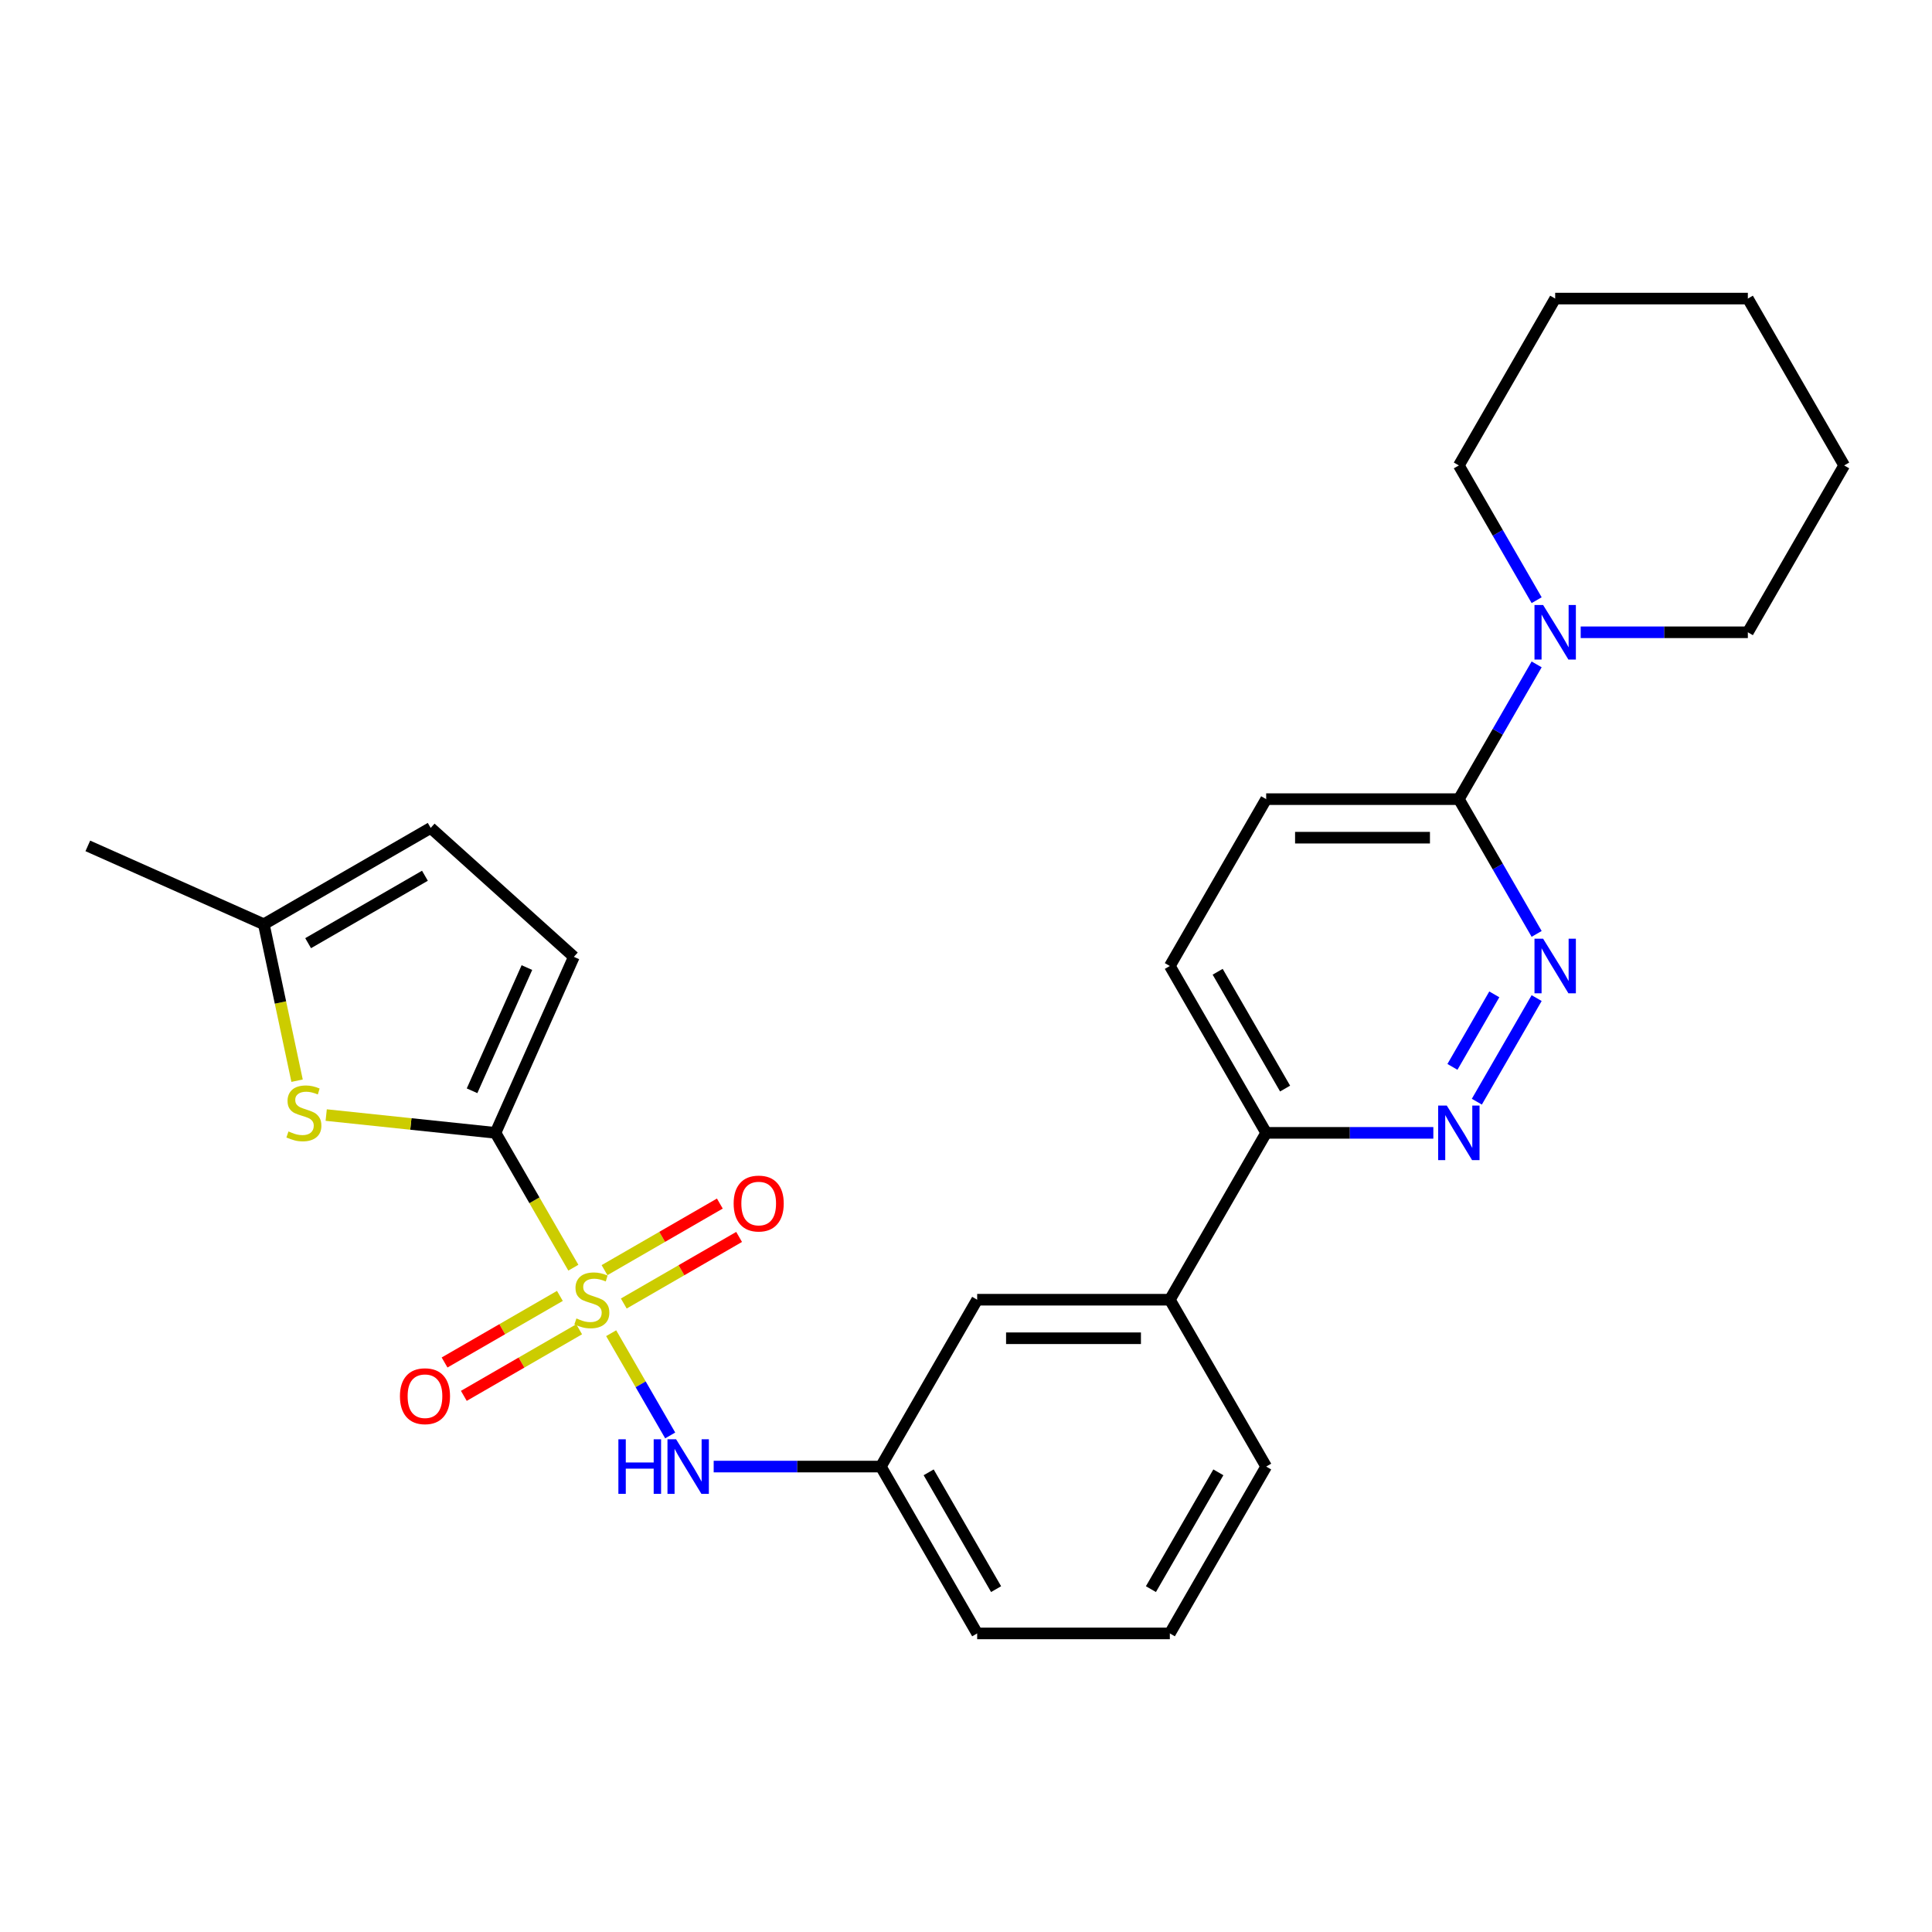 <?xml version='1.0' encoding='iso-8859-1'?>
<svg version='1.1' baseProfile='full'
              xmlns='http://www.w3.org/2000/svg'
                      xmlns:rdkit='http://www.rdkit.org/xml'
                      xmlns:xlink='http://www.w3.org/1999/xlink'
                  xml:space='preserve'
width='1000px' height='1000px' viewBox='0 0 1000 1000'>
<!-- END OF HEADER -->
<rect style='opacity:1.0;fill:#FFFFFF;stroke:none' width='1000' height='1000' x='0' y='0'> </rect>
<path class='bond-0' d='M 296.764,656.154 L 276.617,621.259' style='fill:none;fill-rule:evenodd;stroke:#CCCC00;stroke-width:6px;stroke-linecap:butt;stroke-linejoin:miter;stroke-opacity:1' />
<path class='bond-0' d='M 276.617,621.259 L 256.471,586.364' style='fill:none;fill-rule:evenodd;stroke:#000000;stroke-width:6px;stroke-linecap:butt;stroke-linejoin:miter;stroke-opacity:1' />
<path class='bond-3' d='M 316.34,690.061 L 331.616,716.52' style='fill:none;fill-rule:evenodd;stroke:#CCCC00;stroke-width:6px;stroke-linecap:butt;stroke-linejoin:miter;stroke-opacity:1' />
<path class='bond-3' d='M 331.616,716.52 L 346.892,742.979' style='fill:none;fill-rule:evenodd;stroke:#0000FF;stroke-width:6px;stroke-linecap:butt;stroke-linejoin:miter;stroke-opacity:1' />
<path class='bond-9' d='M 322.867,674.698 L 352.714,657.466' style='fill:none;fill-rule:evenodd;stroke:#CCCC00;stroke-width:6px;stroke-linecap:butt;stroke-linejoin:miter;stroke-opacity:1' />
<path class='bond-9' d='M 352.714,657.466 L 382.56,640.235' style='fill:none;fill-rule:evenodd;stroke:#FF0000;stroke-width:6px;stroke-linecap:butt;stroke-linejoin:miter;stroke-opacity:1' />
<path class='bond-9' d='M 312.895,657.425 L 342.741,640.193' style='fill:none;fill-rule:evenodd;stroke:#CCCC00;stroke-width:6px;stroke-linecap:butt;stroke-linejoin:miter;stroke-opacity:1' />
<path class='bond-9' d='M 342.741,640.193 L 372.587,622.962' style='fill:none;fill-rule:evenodd;stroke:#FF0000;stroke-width:6px;stroke-linecap:butt;stroke-linejoin:miter;stroke-opacity:1' />
<path class='bond-10' d='M 289.799,670.76 L 259.953,687.991' style='fill:none;fill-rule:evenodd;stroke:#CCCC00;stroke-width:6px;stroke-linecap:butt;stroke-linejoin:miter;stroke-opacity:1' />
<path class='bond-10' d='M 259.953,687.991 L 230.106,705.223' style='fill:none;fill-rule:evenodd;stroke:#FF0000;stroke-width:6px;stroke-linecap:butt;stroke-linejoin:miter;stroke-opacity:1' />
<path class='bond-10' d='M 299.771,688.033 L 269.925,705.264' style='fill:none;fill-rule:evenodd;stroke:#CCCC00;stroke-width:6px;stroke-linecap:butt;stroke-linejoin:miter;stroke-opacity:1' />
<path class='bond-10' d='M 269.925,705.264 L 240.079,722.496' style='fill:none;fill-rule:evenodd;stroke:#FF0000;stroke-width:6px;stroke-linecap:butt;stroke-linejoin:miter;stroke-opacity:1' />
<path class='bond-1' d='M 256.471,586.364 L 212.655,581.759' style='fill:none;fill-rule:evenodd;stroke:#000000;stroke-width:6px;stroke-linecap:butt;stroke-linejoin:miter;stroke-opacity:1' />
<path class='bond-1' d='M 212.655,581.759 L 168.84,577.154' style='fill:none;fill-rule:evenodd;stroke:#CCCC00;stroke-width:6px;stroke-linecap:butt;stroke-linejoin:miter;stroke-opacity:1' />
<path class='bond-6' d='M 256.471,586.364 L 297.032,495.261' style='fill:none;fill-rule:evenodd;stroke:#000000;stroke-width:6px;stroke-linecap:butt;stroke-linejoin:miter;stroke-opacity:1' />
<path class='bond-6' d='M 244.334,564.587 L 272.727,500.814' style='fill:none;fill-rule:evenodd;stroke:#000000;stroke-width:6px;stroke-linecap:butt;stroke-linejoin:miter;stroke-opacity:1' />
<path class='bond-8' d='M 153.769,559.366 L 145.163,518.88' style='fill:none;fill-rule:evenodd;stroke:#CCCC00;stroke-width:6px;stroke-linecap:butt;stroke-linejoin:miter;stroke-opacity:1' />
<path class='bond-8' d='M 145.163,518.88 L 136.558,478.395' style='fill:none;fill-rule:evenodd;stroke:#000000;stroke-width:6px;stroke-linecap:butt;stroke-linejoin:miter;stroke-opacity:1' />
<path class='bond-2' d='M 795.366,516.614 L 764.411,570.23' style='fill:none;fill-rule:evenodd;stroke:#0000FF;stroke-width:6px;stroke-linecap:butt;stroke-linejoin:miter;stroke-opacity:1' />
<path class='bond-2' d='M 773.45,514.684 L 751.781,552.215' style='fill:none;fill-rule:evenodd;stroke:#0000FF;stroke-width:6px;stroke-linecap:butt;stroke-linejoin:miter;stroke-opacity:1' />
<path class='bond-29' d='M 795.366,483.386 L 775.231,448.511' style='fill:none;fill-rule:evenodd;stroke:#0000FF;stroke-width:6px;stroke-linecap:butt;stroke-linejoin:miter;stroke-opacity:1' />
<path class='bond-29' d='M 775.231,448.511 L 755.095,413.636' style='fill:none;fill-rule:evenodd;stroke:#000000;stroke-width:6px;stroke-linecap:butt;stroke-linejoin:miter;stroke-opacity:1' />
<path class='bond-14' d='M 369.399,759.093 L 412.66,759.093' style='fill:none;fill-rule:evenodd;stroke:#0000FF;stroke-width:6px;stroke-linecap:butt;stroke-linejoin:miter;stroke-opacity:1' />
<path class='bond-14' d='M 412.66,759.093 L 455.921,759.093' style='fill:none;fill-rule:evenodd;stroke:#000000;stroke-width:6px;stroke-linecap:butt;stroke-linejoin:miter;stroke-opacity:1' />
<path class='bond-4' d='M 741.892,586.364 L 698.631,586.364' style='fill:none;fill-rule:evenodd;stroke:#0000FF;stroke-width:6px;stroke-linecap:butt;stroke-linejoin:miter;stroke-opacity:1' />
<path class='bond-4' d='M 698.631,586.364 L 655.37,586.364' style='fill:none;fill-rule:evenodd;stroke:#000000;stroke-width:6px;stroke-linecap:butt;stroke-linejoin:miter;stroke-opacity:1' />
<path class='bond-5' d='M 755.095,413.636 L 655.37,413.636' style='fill:none;fill-rule:evenodd;stroke:#000000;stroke-width:6px;stroke-linecap:butt;stroke-linejoin:miter;stroke-opacity:1' />
<path class='bond-5' d='M 740.137,433.581 L 670.329,433.581' style='fill:none;fill-rule:evenodd;stroke:#000000;stroke-width:6px;stroke-linecap:butt;stroke-linejoin:miter;stroke-opacity:1' />
<path class='bond-7' d='M 755.095,413.636 L 775.231,378.761' style='fill:none;fill-rule:evenodd;stroke:#000000;stroke-width:6px;stroke-linecap:butt;stroke-linejoin:miter;stroke-opacity:1' />
<path class='bond-7' d='M 775.231,378.761 L 795.366,343.885' style='fill:none;fill-rule:evenodd;stroke:#0000FF;stroke-width:6px;stroke-linecap:butt;stroke-linejoin:miter;stroke-opacity:1' />
<path class='bond-11' d='M 297.032,495.261 L 222.922,428.532' style='fill:none;fill-rule:evenodd;stroke:#000000;stroke-width:6px;stroke-linecap:butt;stroke-linejoin:miter;stroke-opacity:1' />
<path class='bond-18' d='M 818.162,327.271 L 861.422,327.271' style='fill:none;fill-rule:evenodd;stroke:#0000FF;stroke-width:6px;stroke-linecap:butt;stroke-linejoin:miter;stroke-opacity:1' />
<path class='bond-18' d='M 861.422,327.271 L 904.683,327.271' style='fill:none;fill-rule:evenodd;stroke:#000000;stroke-width:6px;stroke-linecap:butt;stroke-linejoin:miter;stroke-opacity:1' />
<path class='bond-19' d='M 795.366,310.657 L 775.231,275.782' style='fill:none;fill-rule:evenodd;stroke:#0000FF;stroke-width:6px;stroke-linecap:butt;stroke-linejoin:miter;stroke-opacity:1' />
<path class='bond-19' d='M 775.231,275.782 L 755.095,240.907' style='fill:none;fill-rule:evenodd;stroke:#000000;stroke-width:6px;stroke-linecap:butt;stroke-linejoin:miter;stroke-opacity:1' />
<path class='bond-22' d='M 136.558,478.395 L 45.455,437.833' style='fill:none;fill-rule:evenodd;stroke:#000000;stroke-width:6px;stroke-linecap:butt;stroke-linejoin:miter;stroke-opacity:1' />
<path class='bond-27' d='M 136.558,478.395 L 222.922,428.532' style='fill:none;fill-rule:evenodd;stroke:#000000;stroke-width:6px;stroke-linecap:butt;stroke-linejoin:miter;stroke-opacity:1' />
<path class='bond-27' d='M 159.485,488.188 L 219.94,453.284' style='fill:none;fill-rule:evenodd;stroke:#000000;stroke-width:6px;stroke-linecap:butt;stroke-linejoin:miter;stroke-opacity:1' />
<path class='bond-12' d='M 655.37,586.364 L 605.508,672.729' style='fill:none;fill-rule:evenodd;stroke:#000000;stroke-width:6px;stroke-linecap:butt;stroke-linejoin:miter;stroke-opacity:1' />
<path class='bond-17' d='M 655.37,586.364 L 605.508,500' style='fill:none;fill-rule:evenodd;stroke:#000000;stroke-width:6px;stroke-linecap:butt;stroke-linejoin:miter;stroke-opacity:1' />
<path class='bond-17' d='M 665.164,563.437 L 630.26,502.982' style='fill:none;fill-rule:evenodd;stroke:#000000;stroke-width:6px;stroke-linecap:butt;stroke-linejoin:miter;stroke-opacity:1' />
<path class='bond-13' d='M 605.508,672.729 L 505.783,672.729' style='fill:none;fill-rule:evenodd;stroke:#000000;stroke-width:6px;stroke-linecap:butt;stroke-linejoin:miter;stroke-opacity:1' />
<path class='bond-13' d='M 590.549,692.674 L 520.742,692.674' style='fill:none;fill-rule:evenodd;stroke:#000000;stroke-width:6px;stroke-linecap:butt;stroke-linejoin:miter;stroke-opacity:1' />
<path class='bond-28' d='M 605.508,672.729 L 655.37,759.093' style='fill:none;fill-rule:evenodd;stroke:#000000;stroke-width:6px;stroke-linecap:butt;stroke-linejoin:miter;stroke-opacity:1' />
<path class='bond-15' d='M 455.921,759.093 L 505.783,672.729' style='fill:none;fill-rule:evenodd;stroke:#000000;stroke-width:6px;stroke-linecap:butt;stroke-linejoin:miter;stroke-opacity:1' />
<path class='bond-23' d='M 455.921,759.093 L 505.783,845.457' style='fill:none;fill-rule:evenodd;stroke:#000000;stroke-width:6px;stroke-linecap:butt;stroke-linejoin:miter;stroke-opacity:1' />
<path class='bond-23' d='M 480.673,762.075 L 515.577,822.53' style='fill:none;fill-rule:evenodd;stroke:#000000;stroke-width:6px;stroke-linecap:butt;stroke-linejoin:miter;stroke-opacity:1' />
<path class='bond-16' d='M 655.37,413.636 L 605.508,500' style='fill:none;fill-rule:evenodd;stroke:#000000;stroke-width:6px;stroke-linecap:butt;stroke-linejoin:miter;stroke-opacity:1' />
<path class='bond-24' d='M 904.683,327.271 L 954.545,240.907' style='fill:none;fill-rule:evenodd;stroke:#000000;stroke-width:6px;stroke-linecap:butt;stroke-linejoin:miter;stroke-opacity:1' />
<path class='bond-25' d='M 755.095,240.907 L 804.958,154.543' style='fill:none;fill-rule:evenodd;stroke:#000000;stroke-width:6px;stroke-linecap:butt;stroke-linejoin:miter;stroke-opacity:1' />
<path class='bond-20' d='M 655.37,759.093 L 605.508,845.457' style='fill:none;fill-rule:evenodd;stroke:#000000;stroke-width:6px;stroke-linecap:butt;stroke-linejoin:miter;stroke-opacity:1' />
<path class='bond-20' d='M 630.618,762.075 L 595.714,822.53' style='fill:none;fill-rule:evenodd;stroke:#000000;stroke-width:6px;stroke-linecap:butt;stroke-linejoin:miter;stroke-opacity:1' />
<path class='bond-21' d='M 605.508,845.457 L 505.783,845.457' style='fill:none;fill-rule:evenodd;stroke:#000000;stroke-width:6px;stroke-linecap:butt;stroke-linejoin:miter;stroke-opacity:1' />
<path class='bond-30' d='M 954.545,240.907 L 904.683,154.543' style='fill:none;fill-rule:evenodd;stroke:#000000;stroke-width:6px;stroke-linecap:butt;stroke-linejoin:miter;stroke-opacity:1' />
<path class='bond-26' d='M 804.958,154.543 L 904.683,154.543' style='fill:none;fill-rule:evenodd;stroke:#000000;stroke-width:6px;stroke-linecap:butt;stroke-linejoin:miter;stroke-opacity:1' />
<path  class='atom-0' d='M 298.355 682.422
Q 298.674 682.542, 299.991 683.1
Q 301.307 683.659, 302.743 684.018
Q 304.219 684.337, 305.655 684.337
Q 308.328 684.337, 309.883 683.06
Q 311.439 681.744, 311.439 679.47
Q 311.439 677.914, 310.641 676.957
Q 309.883 676, 308.687 675.481
Q 307.49 674.963, 305.495 674.364
Q 302.982 673.606, 301.466 672.888
Q 299.991 672.17, 298.913 670.654
Q 297.876 669.139, 297.876 666.586
Q 297.876 663.035, 300.27 660.842
Q 302.703 658.648, 307.49 658.648
Q 310.761 658.648, 314.471 660.203
L 313.553 663.275
Q 310.162 661.879, 307.61 661.879
Q 304.857 661.879, 303.341 663.035
Q 301.825 664.152, 301.865 666.107
Q 301.865 667.623, 302.623 668.54
Q 303.421 669.458, 304.538 669.976
Q 305.695 670.495, 307.61 671.093
Q 310.162 671.891, 311.678 672.689
Q 313.194 673.487, 314.271 675.122
Q 315.388 676.718, 315.388 679.47
Q 315.388 683.379, 312.755 685.494
Q 310.162 687.568, 305.814 687.568
Q 303.301 687.568, 301.387 687.009
Q 299.512 686.491, 297.278 685.573
L 298.355 682.422
' fill='#CCCC00'/>
<path  class='atom-2' d='M 149.314 585.634
Q 149.633 585.753, 150.949 586.312
Q 152.266 586.87, 153.702 587.229
Q 155.178 587.548, 156.614 587.548
Q 159.286 587.548, 160.842 586.272
Q 162.398 584.955, 162.398 582.682
Q 162.398 581.126, 161.6 580.169
Q 160.842 579.211, 159.645 578.693
Q 158.449 578.174, 156.454 577.576
Q 153.941 576.818, 152.425 576.1
Q 150.949 575.382, 149.872 573.866
Q 148.835 572.35, 148.835 569.797
Q 148.835 566.247, 151.229 564.053
Q 153.662 561.859, 158.449 561.859
Q 161.72 561.859, 165.429 563.415
L 164.512 566.486
Q 161.121 565.09, 158.568 565.09
Q 155.816 565.09, 154.3 566.247
Q 152.784 567.364, 152.824 569.319
Q 152.824 570.834, 153.582 571.752
Q 154.38 572.669, 155.497 573.188
Q 156.654 573.706, 158.568 574.305
Q 161.121 575.103, 162.637 575.9
Q 164.153 576.698, 165.23 578.334
Q 166.347 579.929, 166.347 582.682
Q 166.347 586.591, 163.714 588.705
Q 161.121 590.779, 156.773 590.779
Q 154.26 590.779, 152.345 590.221
Q 150.471 589.702, 148.237 588.785
L 149.314 585.634
' fill='#CCCC00'/>
<path  class='atom-3' d='M 798.715 485.879
L 807.97 500.838
Q 808.887 502.314, 810.363 504.986
Q 811.839 507.659, 811.919 507.818
L 811.919 485.879
L 815.668 485.879
L 815.668 514.121
L 811.799 514.121
L 801.866 497.766
Q 800.71 495.851, 799.473 493.657
Q 798.276 491.464, 797.917 490.785
L 797.917 514.121
L 794.248 514.121
L 794.248 485.879
L 798.715 485.879
' fill='#0000FF'/>
<path  class='atom-4' d='M 320.075 744.972
L 323.905 744.972
L 323.905 756.979
L 338.345 756.979
L 338.345 744.972
L 342.174 744.972
L 342.174 773.214
L 338.345 773.214
L 338.345 760.17
L 323.905 760.17
L 323.905 773.214
L 320.075 773.214
L 320.075 744.972
' fill='#0000FF'/>
<path  class='atom-4' d='M 349.953 744.972
L 359.207 759.931
Q 360.125 761.407, 361.601 764.079
Q 363.077 766.752, 363.156 766.912
L 363.156 744.972
L 366.906 744.972
L 366.906 773.214
L 363.037 773.214
L 353.104 756.859
Q 351.947 754.945, 350.711 752.751
Q 349.514 750.557, 349.155 749.879
L 349.155 773.214
L 345.485 773.214
L 345.485 744.972
L 349.953 744.972
' fill='#0000FF'/>
<path  class='atom-5' d='M 748.853 572.243
L 758.107 587.202
Q 759.025 588.678, 760.501 591.351
Q 761.977 594.023, 762.056 594.183
L 762.056 572.243
L 765.806 572.243
L 765.806 600.485
L 761.937 600.485
L 752.004 584.131
Q 750.847 582.216, 749.611 580.022
Q 748.414 577.828, 748.055 577.15
L 748.055 600.485
L 744.385 600.485
L 744.385 572.243
L 748.853 572.243
' fill='#0000FF'/>
<path  class='atom-8' d='M 798.715 313.15
L 807.97 328.109
Q 808.887 329.585, 810.363 332.258
Q 811.839 334.93, 811.919 335.09
L 811.919 313.15
L 815.668 313.15
L 815.668 341.392
L 811.799 341.392
L 801.866 325.037
Q 800.71 323.123, 799.473 320.929
Q 798.276 318.735, 797.917 318.057
L 797.917 341.392
L 794.248 341.392
L 794.248 313.15
L 798.715 313.15
' fill='#0000FF'/>
<path  class='atom-10' d='M 379.733 622.946
Q 379.733 616.165, 383.084 612.375
Q 386.435 608.586, 392.697 608.586
Q 398.96 608.586, 402.311 612.375
Q 405.662 616.165, 405.662 622.946
Q 405.662 629.807, 402.271 633.716
Q 398.88 637.586, 392.697 637.586
Q 386.475 637.586, 383.084 633.716
Q 379.733 629.847, 379.733 622.946
M 392.697 634.394
Q 397.006 634.394, 399.319 631.522
Q 401.673 628.61, 401.673 622.946
Q 401.673 617.401, 399.319 614.609
Q 397.006 611.777, 392.697 611.777
Q 388.389 611.777, 386.036 614.569
Q 383.722 617.361, 383.722 622.946
Q 383.722 628.65, 386.036 631.522
Q 388.389 634.394, 392.697 634.394
' fill='#FF0000'/>
<path  class='atom-11' d='M 207.004 722.671
Q 207.004 715.89, 210.355 712.1
Q 213.706 708.311, 219.969 708.311
Q 226.231 708.311, 229.582 712.1
Q 232.933 715.89, 232.933 722.671
Q 232.933 729.532, 229.542 733.441
Q 226.152 737.311, 219.969 737.311
Q 213.746 737.311, 210.355 733.441
Q 207.004 729.572, 207.004 722.671
M 219.969 734.119
Q 224.277 734.119, 226.59 731.247
Q 228.944 728.335, 228.944 722.671
Q 228.944 717.126, 226.59 714.334
Q 224.277 711.502, 219.969 711.502
Q 215.661 711.502, 213.307 714.294
Q 210.993 717.086, 210.993 722.671
Q 210.993 728.375, 213.307 731.247
Q 215.661 734.119, 219.969 734.119
' fill='#FF0000'/>
</svg>
